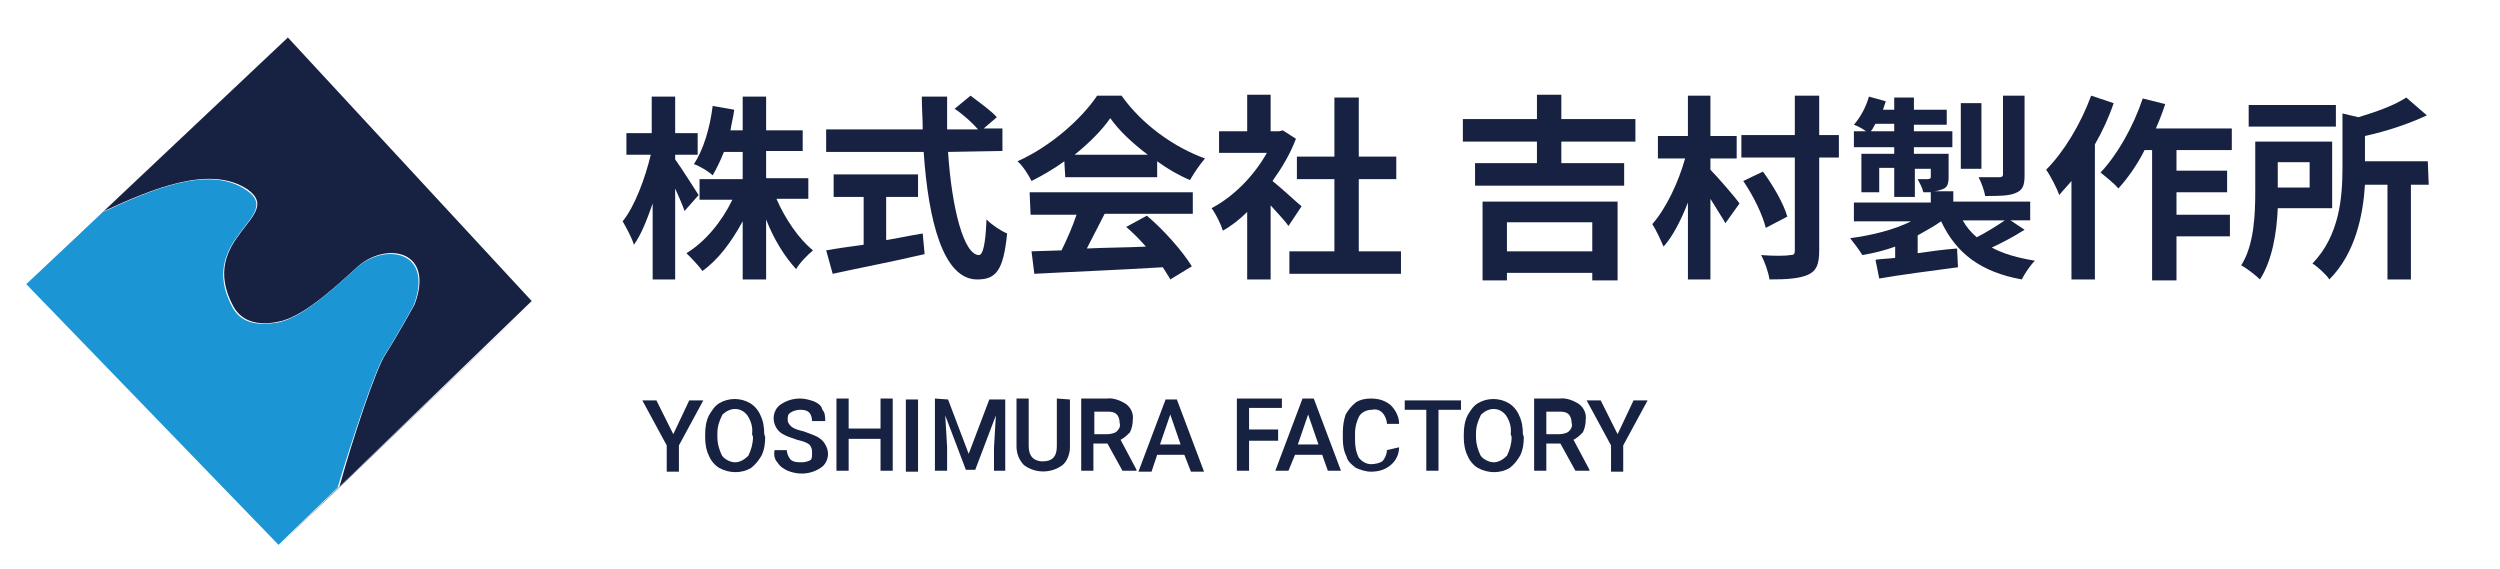 <?xml version="1.0" encoding="utf-8"?>
<!-- Generator: Adobe Illustrator 26.3.1, SVG Export Plug-In . SVG Version: 6.00 Build 0)  -->
<svg version="1.1" id="レイヤー_1" xmlns="http://www.w3.org/2000/svg" xmlns:xlink="http://www.w3.org/1999/xlink" x="0px"
	 y="0px" viewBox="0 0 266.6 60.7" style="enable-background:new 0 0 266.6 60.7;" xml:space="preserve">
<style type="text/css">
	.st0{enable-background:new    ;}
	.st1{fill:#172242;}
	.st2{fill:#1B95D4;}
</style>
<g class="st0">
	<path class="st1" d="M73,22.5c-0.2-0.6-0.6-1.5-1-2.4v9.7h-2.4v-8.1c-0.6,1.7-1.2,3.3-2,4.4c-0.2-0.7-0.8-1.8-1.2-2.5
		c1.3-1.6,2.4-4.6,3-7.1h-2.6v-2.3h2.7v-3.9H72v3.9h2.4v2.3H72V17c0.6,0.8,2.1,3.2,2.5,3.8L73,22.5z M82.8,21.2
		c0.9,2.1,2.4,4.3,3.9,5.5c-0.6,0.5-1.4,1.3-1.8,2c-1.2-1.3-2.4-3.2-3.2-5.3v6.4h-2.5v-6.2c-1.2,2.2-2.6,4.1-4.3,5.3
		c-0.4-0.6-1.2-1.4-1.7-1.9c2-1.2,3.8-3.4,4.9-5.7h-3.5v-2.2h4.6v-2.9h-2c-0.4,1-0.8,1.8-1.2,2.5c-0.4-0.4-1.4-1-2-1.2
		c1-1.5,1.7-3.8,2-6.2l2.3,0.4c-0.1,0.8-0.3,1.5-0.4,2.2h1.3v-3.6h2.5v3.6h3.9v2.2h-3.9V19h4.5v2.2C86.2,21.2,82.8,21.2,82.8,21.2z"
		/>
	<path class="st1" d="M101.1,16.2c0.4,6.1,1.7,11,3.3,11c0.4,0,0.7-1.1,0.8-3.8c0.6,0.6,1.5,1.2,2.2,1.5c-0.4,4-1.2,4.9-3.2,4.9
		c-3.6,0-5.2-6.2-5.7-13.6H88.1v-2.4h10.3c0-1.1-0.1-2.3-0.1-3.5h2.7c0,1.2,0,2.3,0,3.5h3.3c-0.6-0.7-1.6-1.6-2.5-2.2l1.7-1.4
		c0.9,0.7,2.2,1.6,2.8,2.3l-1.4,1.2h2v2.4L101.1,16.2L101.1,16.2z M94.5,25.6c1.3-0.2,2.6-0.5,3.9-0.7l0.2,2.2
		c-3.4,0.8-7.1,1.5-9.8,2.1l-0.7-2.5c1.1-0.2,2.5-0.4,4-0.6V21h-3.2v-2.4h9V21h-3.4V25.6z"/>
	<path class="st1" d="M113.5,17.2c-1.1,0.8-2.3,1.5-3.5,2.1c-0.3-0.6-0.9-1.6-1.5-2.1c3.6-1.6,6.9-4.6,8.5-7h2.6
		c2.2,3.1,5.6,5.5,8.9,6.7c-0.6,0.7-1.2,1.6-1.6,2.3c-1.2-0.5-2.4-1.2-3.5-2v1.7h-9.8L113.5,17.2L113.5,17.2z M109.8,20.5h17.4v2.3
		h-9.4c-0.6,1.2-1.3,2.5-1.9,3.7c2-0.1,4.2-0.1,6.3-0.2c-0.7-0.8-1.4-1.5-2.1-2.1l2.2-1.2c1.9,1.6,3.8,3.8,4.8,5.4l-2.3,1.4
		c-0.2-0.4-0.5-0.8-0.8-1.3c-4.9,0.3-10.1,0.5-13.7,0.7l-0.3-2.4l3.2-0.1c0.6-1.2,1.2-2.6,1.6-3.8h-4.9L109.8,20.5L109.8,20.5z
		 M122.4,16.5c-1.6-1.2-3.1-2.6-4-3.9c-0.9,1.3-2.2,2.6-3.8,3.9H122.4z"/>
	<path class="st1" d="M137.4,24.1c-0.4-0.6-1.2-1.4-1.9-2.2v7.9H133v-7.2c-0.8,0.8-1.7,1.5-2.6,2c-0.2-0.7-0.8-1.9-1.2-2.4
		c2.3-1.2,4.5-3.4,5.9-5.9H130V14h3v-3.9h2.5V14h0.9l0.4-0.1l1.4,0.9c-0.6,1.6-1.5,3.1-2.5,4.5c1,0.8,2.6,2.3,3.1,2.7L137.4,24.1z
		 M149.4,26.8v2.4h-11.9v-2.4h4.8v-7.7h-4v-2.4h4v-6.3h2.6v6.3h4v2.4h-4v7.7H149.4z"/>
	<path class="st1" d="M166.5,15.1v2.3h6.7v2.4h-15.9v-2.4h6.6v-2.3H156v-2.4h7.9v-2.6h2.6v2.6h7.9v2.4
		C174.4,15.1,166.5,15.1,166.5,15.1z M158.1,21.5h14.4v8.4h-2.7v-0.8h-9.1v0.8h-2.6L158.1,21.5L158.1,21.5z M160.7,23.7v3.1h9.1
		v-3.1H160.7z"/>
	<path class="st1" d="M182.4,18.1c0.7,0.7,2.7,3,3.1,3.6l-1.5,2.1c-0.4-0.7-1-1.6-1.6-2.6v8.6H180v-8.2c-0.7,1.8-1.6,3.6-2.6,4.7
		c-0.3-0.7-0.8-1.8-1.2-2.4c1.5-1.7,2.8-4.5,3.5-7h-2.9v-2.4h3.2v-4.3h2.4v4.3h2.8v2.4h-2.8V18.1z M196.1,16.8H194v9.9
		c0,1.5-0.3,2.2-1.2,2.6s-2.2,0.5-4.1,0.5c-0.1-0.7-0.5-1.9-0.9-2.6c1.3,0.1,2.6,0.1,3.1,0c0.4,0,0.5-0.1,0.5-0.5v-9.9h-5.7v-2.4
		h5.7v-4.2h2.6v4.2h2.1L196.1,16.8L196.1,16.8z M188.3,24.3c-0.3-1.3-1.3-3.4-2.4-5l2.1-1c1.1,1.5,2.2,3.4,2.6,4.8L188.3,24.3z"/>
	<path class="st1" d="M215.9,24.5c-1.1,0.7-2.4,1.4-3.5,1.9c1.3,0.7,2.8,1.1,4.6,1.4c-0.5,0.5-1.1,1.4-1.4,2c-4.4-0.8-7-2.8-8.6-6.2
		c-0.7,0.5-1.6,1-2.5,1.5V27c1.4-0.2,2.8-0.4,4.2-0.5l0.1,2c-3,0.4-6.1,0.8-8.4,1.2l-0.4-2c0.6-0.1,1.3-0.1,2.1-0.2v-1.2
		c-1.1,0.4-2.3,0.7-3.5,0.9c-0.3-0.5-0.9-1.3-1.3-1.8c2.3-0.3,4.7-0.9,6.5-1.8h-6.1v-2h8.2v-1.1c-0.3,0-0.5,0-0.8,0
		c-0.1-0.5-0.4-1-0.6-1.4c0.5,0,1,0,1.1,0c0.2,0,0.3-0.1,0.3-0.2V18h-1.7v3H202v-3.1h-1.6v2.6h-1.9v-4.1h3.5v-0.7h-4.3V14h1.3
		c-0.4-0.3-1-0.6-1.3-0.7c0.7-0.8,1.3-1.9,1.6-3l1.8,0.5c-0.1,0.3-0.2,0.6-0.3,0.9h1.2v-1.3h2.1v1.3h3.5v1.6h-3.5V14h4.1v1.7h-4.1
		v0.7h3.7v2.4c0,0.8-0.1,1.2-0.7,1.4c-0.3,0.1-0.6,0.2-1,0.2h2.2v1.1h8.2v2h-2.1L215.9,24.5z M202,14v-0.8h-2
		c-0.2,0.3-0.3,0.6-0.5,0.8H202z M211.3,18h-2.2v-7h2.2V18z M209.3,23.5c0.4,0.7,0.9,1.3,1.5,1.8c1-0.5,2.1-1.2,3-1.8H209.3z
		 M215.9,18.7c0,1.1-0.2,1.6-1,1.9c-0.7,0.3-1.8,0.3-3.2,0.3c-0.1-0.6-0.4-1.4-0.7-2c0.9,0,2,0,2.2,0c0.3,0,0.4-0.1,0.4-0.3v-8.4
		h2.3V18.7z"/>
	<path class="st1" d="M225.4,11c-0.5,1.5-1.2,3-2,4.4v14.4h-2.5V19.3c-0.4,0.5-0.9,1-1.3,1.5c-0.2-0.6-0.9-2-1.4-2.7
		c1.9-1.9,3.7-4.9,4.8-7.9L225.4,11z M232.1,16v2.2h5.4v2.3h-5.4v2.4h5.7v2.3h-5.7v4.7h-2.6V16h-0.8c-0.8,1.6-1.8,3-2.8,4.1
		c-0.4-0.5-1.4-1.3-1.9-1.7c1.8-1.9,3.5-4.9,4.5-7.9l2.4,0.6c-0.3,0.9-0.6,1.7-1,2.6h8.1V16H232.1z"/>
	<path class="st1" d="M242.9,22.2c-0.1,2.6-0.6,5.6-1.9,7.6c-0.4-0.4-1.4-1.2-2-1.5c1.4-2.2,1.5-5.5,1.5-7.9v-5.3h8.2v7.1H242.9z
		 M249.1,13.5h-9.3v-2.3h9.3V13.5z M242.9,17.3V20h3.4v-2.7H242.9z M259,19.7h-1.9v10.1h-2.5V19.7h-2.4c-0.2,3.2-1,7.3-3.8,10.1
		c-0.3-0.5-1.3-1.4-1.8-1.7c2.9-3,3.2-7.1,3.2-10.2v-5.8l1.7,0.4c2-0.6,3.9-1.3,5.1-2.1l2.2,1.9c-1.9,0.9-4.3,1.7-6.6,2.2v2.7h6.7
		L259,19.7L259,19.7z"/>
</g>
<g>
	<path class="st1" d="M26.4,20.2c4.1,2.9-5.5,5.1-1.5,12.5c1,1.8,3,2,4.8,1.6c2.9-0.5,7.1-4.7,8.6-6c3-2.5,8.1-1.6,5.9,4.2
		c0,0-2,3.6-3.1,5.3c-1,1.5-3.5,9-4.9,14.1l20.5-19.8L30.7,4L11.1,22.5C16.1,20.2,22.4,17.5,26.4,20.2z"/>
	<polygon class="st1" points="30.7,4 56.7,32.3 36.1,52 29.8,58.1 56.7,32.3 	"/>
	<polygon class="st1" points="11.1,22.5 30.7,4 2.9,30.3 29.8,58.1 2.9,30.3 	"/>
	<path class="st2" d="M41,37.9c1.1-1.7,3.1-5.3,3.1-5.3c2.2-5.8-2.9-6.7-5.9-4.2c-1.5,1.3-5.7,5.5-8.6,6c-1.9,0.3-3.8,0.2-4.8-1.6
		c-4-7.4,5.6-9.7,1.5-12.5c-4-2.8-10.3,0-15.3,2.3l-8.2,7.7l26.9,27.8L36,52C37.5,47,40,39.4,41,37.9z"/>
</g>
<path id="パス_9" class="st1" d="M71.8,46.3l1.7-3.6H75l-2.6,4.8v2.8h-1.3v-2.8l-2.6-4.8H70L71.8,46.3z"/>
<path id="パス_10" class="st1" d="M81.6,46.6c0,0.7-0.1,1.4-0.4,2c-0.3,0.5-0.6,0.9-1.1,1.3c-1,0.6-2.3,0.6-3.4,0
	c-0.5-0.3-0.9-0.8-1.1-1.3c-0.3-0.6-0.4-1.3-0.4-1.9v-0.4c0-0.7,0.1-1.4,0.4-2c0.3-0.5,0.6-1,1.1-1.3c1-0.6,2.3-0.6,3.3,0
	c0.5,0.3,0.9,0.8,1.1,1.3c0.3,0.6,0.4,1.3,0.4,2L81.6,46.6z M80.2,46.3c0.1-0.7-0.1-1.4-0.5-2c-0.6-0.8-1.6-0.9-2.4-0.3
	c-0.1,0.1-0.3,0.2-0.3,0.3c-0.3,0.6-0.5,1.2-0.5,1.9v0.4c0,0.7,0.2,1.4,0.5,2c0.3,0.4,0.9,0.7,1.4,0.7s1-0.3,1.4-0.7
	c0.3-0.6,0.5-1.3,0.5-2L80.2,46.3z"/>
<path id="パス_11" class="st1" d="M86.6,48.2c0-0.3-0.1-0.6-0.3-0.8c-0.4-0.3-0.9-0.4-1.3-0.5c-0.5-0.2-1-0.3-1.5-0.6
	c-0.6-0.3-1-1-1-1.7c0-0.6,0.3-1.2,0.8-1.5c0.6-0.4,1.3-0.6,2-0.6c0.5,0,0.9,0.1,1.5,0.3c0.4,0.2,0.8,0.4,0.9,0.9
	c0.3,0.3,0.3,0.8,0.3,1.2h-1.4c0-0.3-0.1-0.7-0.3-0.9c-0.3-0.3-0.7-0.3-1-0.3c-0.3,0-0.7,0.1-1,0.3c-0.3,0.2-0.3,0.4-0.3,0.8
	c0,0.3,0.2,0.5,0.4,0.7c0.4,0.3,0.9,0.4,1.3,0.5c0.5,0.2,0.9,0.3,1.5,0.6c0.3,0.2,0.6,0.4,0.8,0.8c0.2,0.3,0.3,0.7,0.3,1
	c0,0.6-0.3,1.2-0.8,1.5c-0.6,0.4-1.3,0.6-2,0.6c-0.5,0-1-0.1-1.5-0.3c-0.4-0.2-0.8-0.4-1.1-0.9c-0.3-0.3-0.4-0.8-0.3-1.3h1.3
	c0,0.3,0.2,0.8,0.4,1c0.3,0.3,0.8,0.3,1.2,0.3c0.3,0,0.8-0.1,1-0.3C86.6,48.8,86.6,48.6,86.6,48.2"/>
<path id="パス_12" class="st1" d="M95.2,50.2h-1.3v-3.4h-3.4v3.4h-1.3v-7.7h1.3v3.2h3.4v-3.2h1.3V50.2z"/>
<rect id="長方形_2" x="96.6" y="42.6" class="st1" width="1.3" height="7.7"/>
<path id="パス_13" class="st1" d="M101.1,42.6l2.2,5.8l2.2-5.8h1.7v7.6H106v-2.5l0.2-3.4l-2.2,5.8H103l-2.2-5.8l0.2,3.4v2.5h-1.3
	v-7.7L101.1,42.6L101.1,42.6z"/>
<path id="パス_14" class="st1" d="M114.1,42.6v5.1c0,0.7-0.3,1.5-0.8,1.9c-1.2,0.9-2.9,0.9-4.1,0c-0.5-0.5-0.8-1.2-0.8-2v-5.1h1.3
	v5.1c0,0.4,0.1,0.9,0.4,1.2c0.3,0.3,0.7,0.4,1.1,0.4c1,0,1.5-0.5,1.5-1.6v-5.1L114.1,42.6L114.1,42.6z"/>
<path id="パス_15" class="st1" d="M118.1,47.3h-1.5v2.9h-1.3v-7.7h2.7c0.7-0.1,1.5,0.2,2.1,0.6c0.5,0.4,0.8,1,0.7,1.7
	c0,0.4-0.1,0.9-0.3,1.3c-0.3,0.3-0.6,0.6-1,0.8l1.7,3.2v0.1h-1.5L118.1,47.3z M116.7,46.3h1.4c0.3,0,0.8-0.1,1-0.3
	c0.3-0.3,0.4-0.6,0.3-0.9c0-0.3-0.1-0.7-0.3-0.9c-0.3-0.3-0.7-0.3-1-0.3h-1.4V46.3z"/>
<path id="パス_16" class="st1" d="M126.3,48.5h-2.9l-0.6,1.8h-1.4l2.9-7.7h1.2l2.9,7.7h-1.4L126.3,48.5z M123.7,47.4h2.2l-1.1-3.2
	L123.7,47.4z"/>
<path id="パス_17" class="st1" d="M136.3,47h-3.1v3.2h-1.3v-7.7h4.8v1h-3.5v2.3h3.1V47z"/>
<path id="パス_18" class="st1" d="M141,48.5h-2.9l-0.7,1.7H136l2.9-7.7h1.2l2.9,7.7h-1.4L141,48.5z M138.4,47.4h2.2l-1.1-3.2
	L138.4,47.4z"/>
<path id="パス_19" class="st1" d="M149.2,47.7c0,0.7-0.3,1.4-0.9,1.9c-0.6,0.5-1.3,0.7-2.1,0.7c-0.6,0-1.1-0.2-1.6-0.4
	c-0.4-0.3-0.9-0.7-1-1.2c-0.3-0.6-0.4-1.2-0.4-1.9v-0.7c0-0.7,0.1-1.3,0.3-1.9c0.3-0.5,0.6-0.9,1.1-1.3c0.5-0.3,1-0.4,1.6-0.4
	c0.8,0,1.5,0.2,2.1,0.7c0.5,0.5,0.9,1.2,0.9,2h-1.3c0-0.4-0.2-0.9-0.5-1.2c-0.3-0.3-0.7-0.4-1.1-0.3c-0.5,0-1,0.2-1.3,0.6
	c-0.3,0.5-0.5,1.2-0.5,1.9v0.7c0,0.7,0.1,1.3,0.4,1.9c0.3,0.4,0.8,0.7,1.3,0.7c0.4,0,0.9-0.1,1.2-0.3c0.3-0.3,0.5-0.8,0.5-1.2
	L149.2,47.7z"/>
<path id="パス_20" class="st1" d="M155.8,43.7h-2.4v6.5h-1.3v-6.5h-2.3v-1h6V43.7z"/>
<path id="パス_21" class="st1" d="M162.5,46.6c0,0.7-0.1,1.4-0.4,2c-0.3,0.5-0.6,0.9-1.1,1.3c-1,0.6-2.3,0.6-3.4,0
	c-0.5-0.3-0.9-0.8-1.1-1.3c-0.3-0.6-0.4-1.3-0.4-1.9v-0.4c0-0.7,0.1-1.4,0.4-2c0.3-0.5,0.6-1,1.1-1.3c1-0.6,2.3-0.6,3.3,0
	c0.5,0.3,0.9,0.8,1.1,1.3c0.3,0.6,0.4,1.3,0.4,2L162.5,46.6z M161.1,46.3c0.1-0.7-0.1-1.4-0.5-2c-0.6-0.8-1.6-0.9-2.4-0.3
	c-0.1,0.1-0.3,0.2-0.3,0.3c-0.3,0.6-0.5,1.2-0.5,1.9v0.4c0,0.7,0.2,1.4,0.5,2c0.3,0.4,0.9,0.7,1.4,0.7s1-0.3,1.4-0.7
	c0.3-0.6,0.5-1.3,0.5-2L161.1,46.3z"/>
<path id="パス_22" class="st1" d="M166.4,47.3h-1.5v2.9h-1.3v-7.7h2.7c0.7-0.1,1.5,0.2,2.1,0.6c0.5,0.4,0.8,1,0.7,1.7
	c0,0.4-0.1,0.9-0.3,1.3c-0.3,0.3-0.6,0.6-1,0.8l1.7,3.2v0.1h-1.5L166.4,47.3z M164.9,46.3h1.4c0.3,0,0.8-0.1,1-0.3
	c0.3-0.3,0.4-0.6,0.3-0.9c0-0.3-0.1-0.7-0.3-0.9c-0.3-0.3-0.7-0.3-1-0.3h-1.4V46.3z"/>
<path id="パス_23" class="st1" d="M172.5,46.3l1.7-3.6h1.5l-2.6,4.8v2.8h-1.3v-2.8l-2.6-4.8h1.5L172.5,46.3z"/>
</svg>
